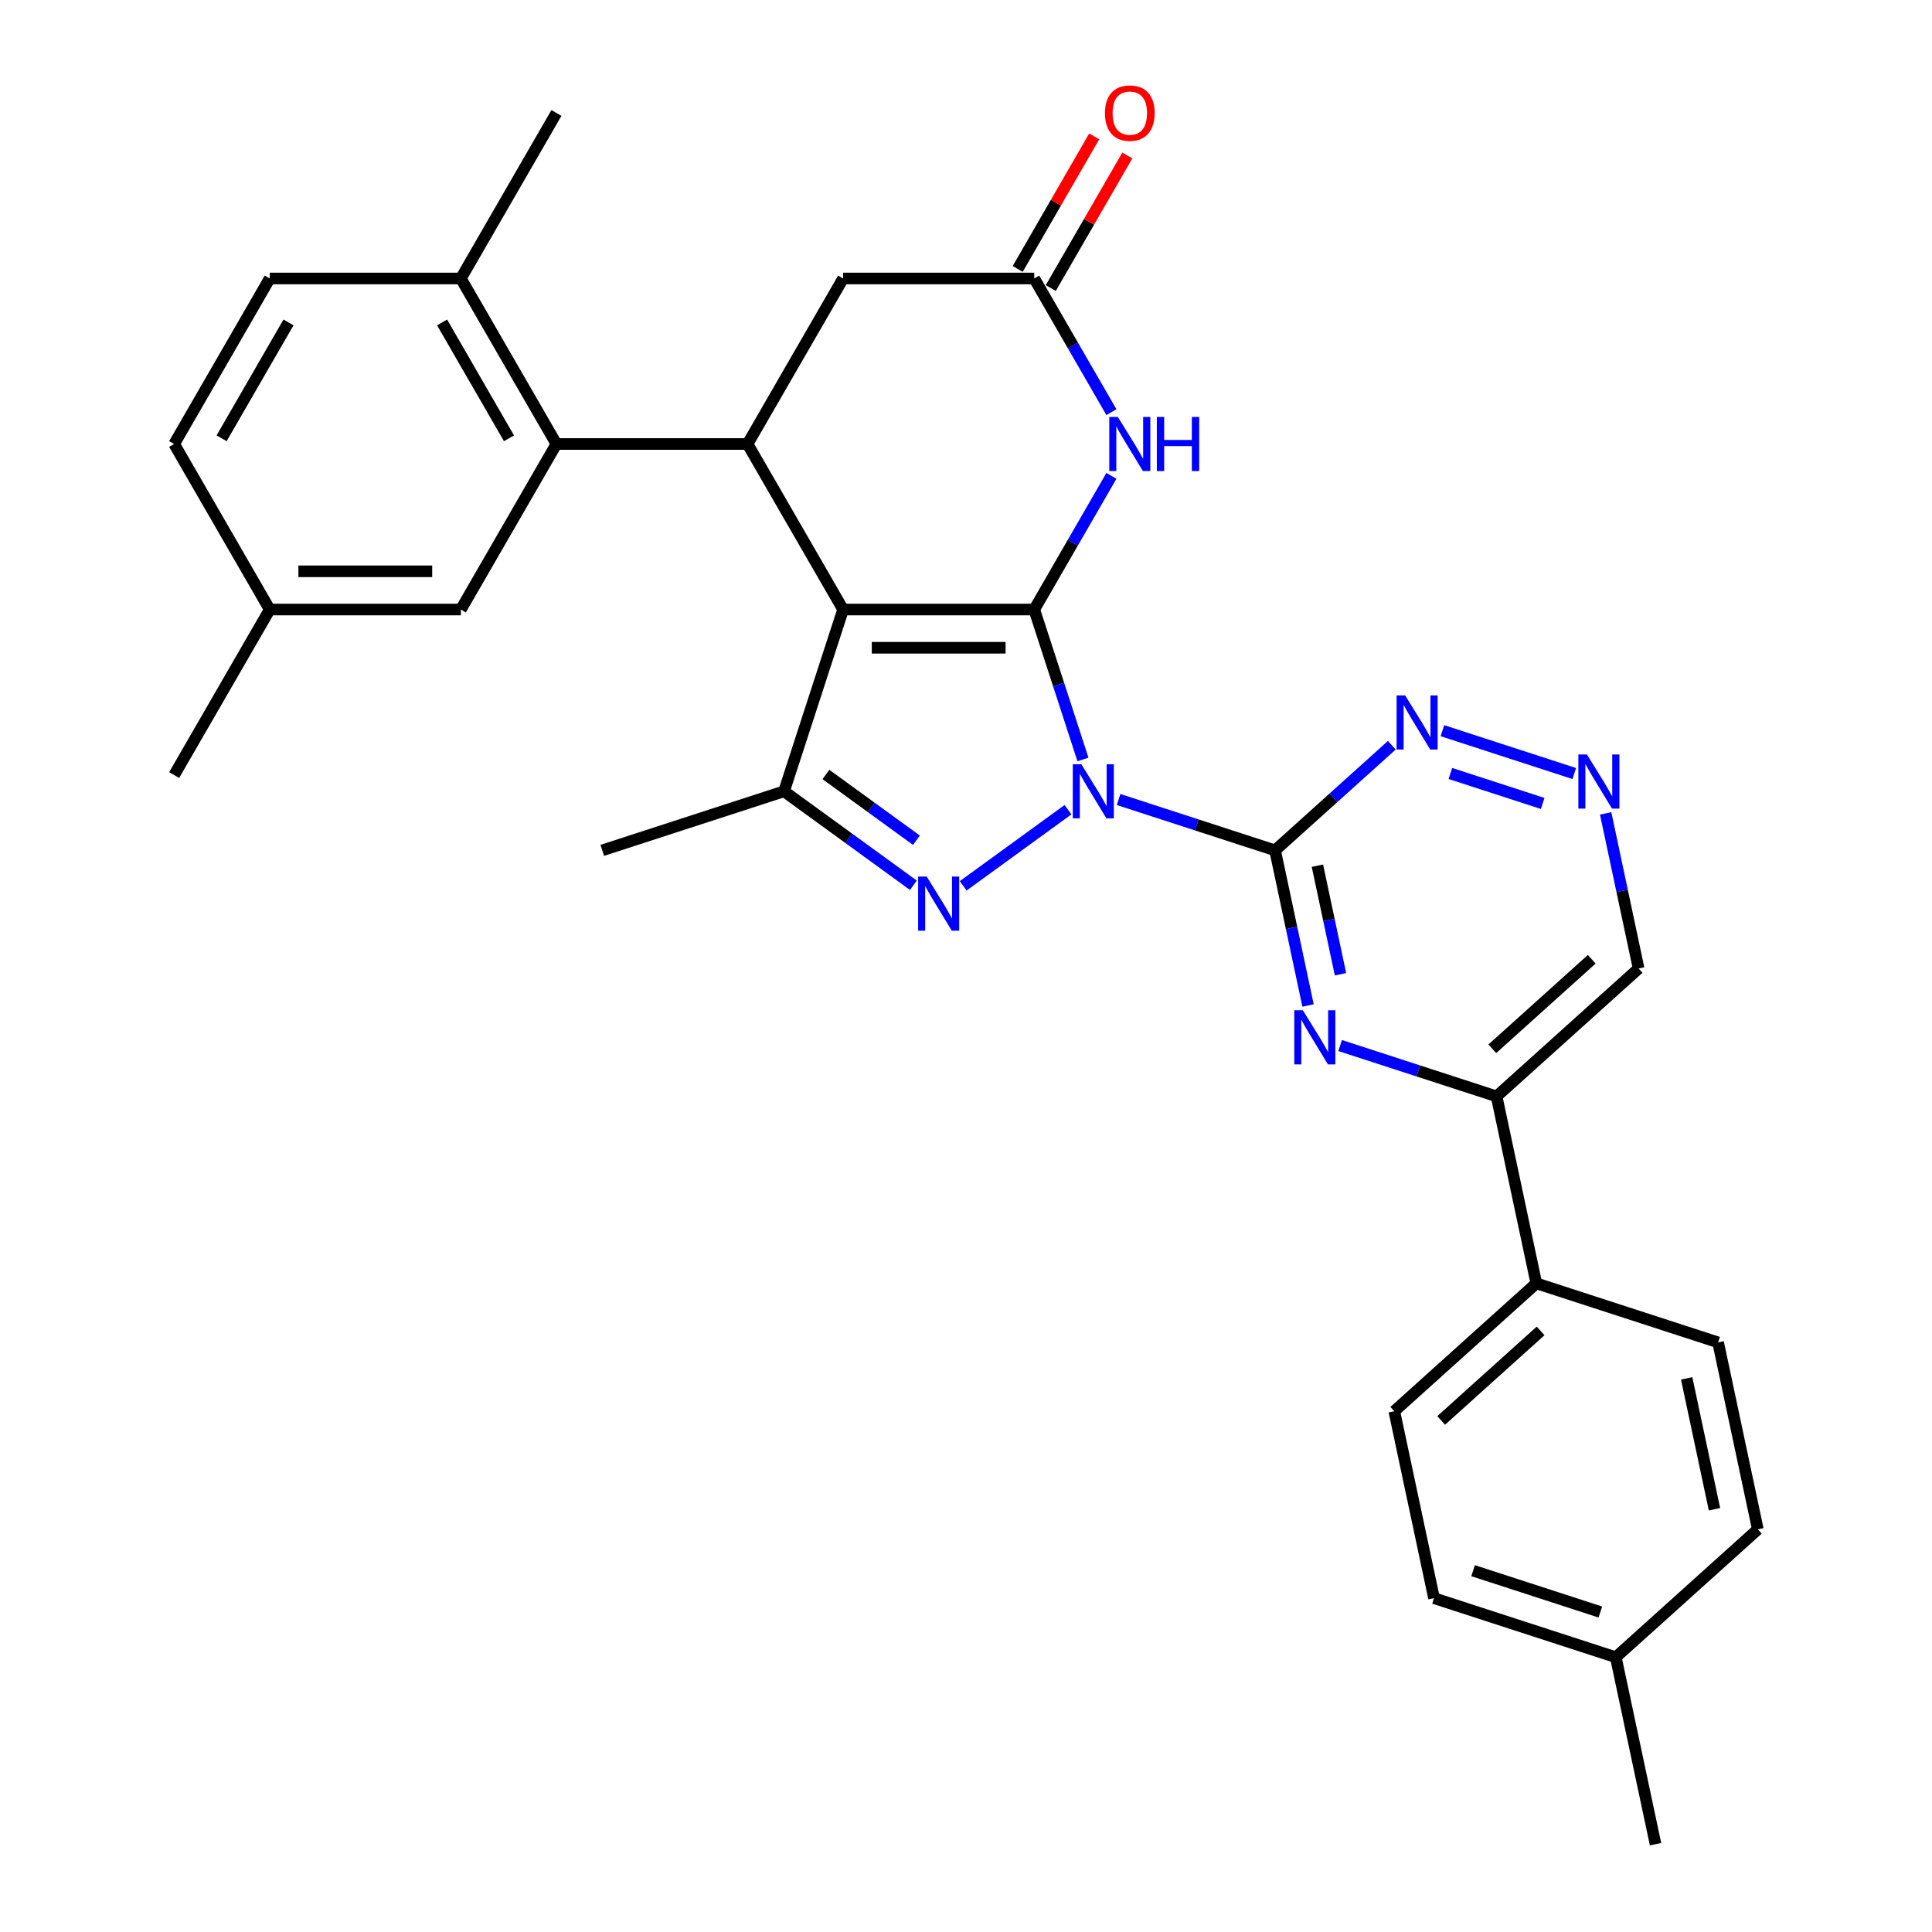 <?xml version='1.0' encoding='iso-8859-1'?>
<svg version='1.1' baseProfile='full'
              xmlns='http://www.w3.org/2000/svg'
                      xmlns:rdkit='http://www.rdkit.org/xml'
                      xmlns:xlink='http://www.w3.org/1999/xlink'
                  xml:space='preserve'
width='1000px' height='1000px' viewBox='0 0 1000 1000'>
<!-- END OF HEADER -->
<rect style='opacity:1.0;fill:#FFFFFF;stroke:none' width='1000' height='1000' x='0' y='0'> </rect>
<path class='bond-0' d='M 560.536,393.095 L 547.929,354.293' style='fill:none;fill-rule:evenodd;stroke:#0000FF;stroke-width:6px;stroke-linecap:butt;stroke-linejoin:miter;stroke-opacity:1' />
<path class='bond-0' d='M 547.929,354.293 L 535.321,315.491' style='fill:none;fill-rule:evenodd;stroke:#000000;stroke-width:6px;stroke-linecap:butt;stroke-linejoin:miter;stroke-opacity:1' />
<path class='bond-2' d='M 552.793,419.093 L 498.55,458.503' style='fill:none;fill-rule:evenodd;stroke:#0000FF;stroke-width:6px;stroke-linecap:butt;stroke-linejoin:miter;stroke-opacity:1' />
<path class='bond-3' d='M 578.989,413.833 L 619.483,426.99' style='fill:none;fill-rule:evenodd;stroke:#0000FF;stroke-width:6px;stroke-linecap:butt;stroke-linejoin:miter;stroke-opacity:1' />
<path class='bond-3' d='M 619.483,426.99 L 659.977,440.147' style='fill:none;fill-rule:evenodd;stroke:#000000;stroke-width:6px;stroke-linecap:butt;stroke-linejoin:miter;stroke-opacity:1' />
<path class='bond-1' d='M 535.321,315.491 L 436.394,315.491' style='fill:none;fill-rule:evenodd;stroke:#000000;stroke-width:6px;stroke-linecap:butt;stroke-linejoin:miter;stroke-opacity:1' />
<path class='bond-1' d='M 520.482,335.277 L 451.233,335.277' style='fill:none;fill-rule:evenodd;stroke:#000000;stroke-width:6px;stroke-linecap:butt;stroke-linejoin:miter;stroke-opacity:1' />
<path class='bond-5' d='M 535.321,315.491 L 555.295,280.895' style='fill:none;fill-rule:evenodd;stroke:#000000;stroke-width:6px;stroke-linecap:butt;stroke-linejoin:miter;stroke-opacity:1' />
<path class='bond-5' d='M 555.295,280.895 L 575.269,246.299' style='fill:none;fill-rule:evenodd;stroke:#0000FF;stroke-width:6px;stroke-linecap:butt;stroke-linejoin:miter;stroke-opacity:1' />
<path class='bond-6' d='M 436.394,315.491 L 386.93,229.817' style='fill:none;fill-rule:evenodd;stroke:#000000;stroke-width:6px;stroke-linecap:butt;stroke-linejoin:miter;stroke-opacity:1' />
<path class='bond-31' d='M 436.394,315.491 L 405.823,409.577' style='fill:none;fill-rule:evenodd;stroke:#000000;stroke-width:6px;stroke-linecap:butt;stroke-linejoin:miter;stroke-opacity:1' />
<path class='bond-4' d='M 472.759,458.209 L 439.291,433.893' style='fill:none;fill-rule:evenodd;stroke:#0000FF;stroke-width:6px;stroke-linecap:butt;stroke-linejoin:miter;stroke-opacity:1' />
<path class='bond-4' d='M 439.291,433.893 L 405.823,409.577' style='fill:none;fill-rule:evenodd;stroke:#000000;stroke-width:6px;stroke-linecap:butt;stroke-linejoin:miter;stroke-opacity:1' />
<path class='bond-4' d='M 474.348,434.907 L 450.921,417.886' style='fill:none;fill-rule:evenodd;stroke:#0000FF;stroke-width:6px;stroke-linecap:butt;stroke-linejoin:miter;stroke-opacity:1' />
<path class='bond-4' d='M 450.921,417.886 L 427.493,400.865' style='fill:none;fill-rule:evenodd;stroke:#000000;stroke-width:6px;stroke-linecap:butt;stroke-linejoin:miter;stroke-opacity:1' />
<path class='bond-7' d='M 659.977,440.147 L 668.509,480.289' style='fill:none;fill-rule:evenodd;stroke:#000000;stroke-width:6px;stroke-linecap:butt;stroke-linejoin:miter;stroke-opacity:1' />
<path class='bond-7' d='M 668.509,480.289 L 677.042,520.431' style='fill:none;fill-rule:evenodd;stroke:#0000FF;stroke-width:6px;stroke-linecap:butt;stroke-linejoin:miter;stroke-opacity:1' />
<path class='bond-7' d='M 681.89,448.076 L 687.862,476.176' style='fill:none;fill-rule:evenodd;stroke:#000000;stroke-width:6px;stroke-linecap:butt;stroke-linejoin:miter;stroke-opacity:1' />
<path class='bond-7' d='M 687.862,476.176 L 693.835,504.275' style='fill:none;fill-rule:evenodd;stroke:#0000FF;stroke-width:6px;stroke-linecap:butt;stroke-linejoin:miter;stroke-opacity:1' />
<path class='bond-10' d='M 659.977,440.147 L 690.187,412.946' style='fill:none;fill-rule:evenodd;stroke:#000000;stroke-width:6px;stroke-linecap:butt;stroke-linejoin:miter;stroke-opacity:1' />
<path class='bond-10' d='M 690.187,412.946 L 720.396,385.745' style='fill:none;fill-rule:evenodd;stroke:#0000FF;stroke-width:6px;stroke-linecap:butt;stroke-linejoin:miter;stroke-opacity:1' />
<path class='bond-23' d='M 405.823,409.577 L 311.738,440.147' style='fill:none;fill-rule:evenodd;stroke:#000000;stroke-width:6px;stroke-linecap:butt;stroke-linejoin:miter;stroke-opacity:1' />
<path class='bond-9' d='M 575.269,213.336 L 555.295,178.74' style='fill:none;fill-rule:evenodd;stroke:#0000FF;stroke-width:6px;stroke-linecap:butt;stroke-linejoin:miter;stroke-opacity:1' />
<path class='bond-9' d='M 555.295,178.74 L 535.321,144.144' style='fill:none;fill-rule:evenodd;stroke:#000000;stroke-width:6px;stroke-linecap:butt;stroke-linejoin:miter;stroke-opacity:1' />
<path class='bond-8' d='M 386.93,229.817 L 288.002,229.817' style='fill:none;fill-rule:evenodd;stroke:#000000;stroke-width:6px;stroke-linecap:butt;stroke-linejoin:miter;stroke-opacity:1' />
<path class='bond-33' d='M 386.93,229.817 L 436.394,144.144' style='fill:none;fill-rule:evenodd;stroke:#000000;stroke-width:6px;stroke-linecap:butt;stroke-linejoin:miter;stroke-opacity:1' />
<path class='bond-11' d='M 693.643,541.168 L 734.137,554.326' style='fill:none;fill-rule:evenodd;stroke:#0000FF;stroke-width:6px;stroke-linecap:butt;stroke-linejoin:miter;stroke-opacity:1' />
<path class='bond-11' d='M 734.137,554.326 L 774.631,567.483' style='fill:none;fill-rule:evenodd;stroke:#000000;stroke-width:6px;stroke-linecap:butt;stroke-linejoin:miter;stroke-opacity:1' />
<path class='bond-14' d='M 288.002,229.817 L 238.539,144.144' style='fill:none;fill-rule:evenodd;stroke:#000000;stroke-width:6px;stroke-linecap:butt;stroke-linejoin:miter;stroke-opacity:1' />
<path class='bond-14' d='M 263.448,226.859 L 228.823,166.888' style='fill:none;fill-rule:evenodd;stroke:#000000;stroke-width:6px;stroke-linecap:butt;stroke-linejoin:miter;stroke-opacity:1' />
<path class='bond-15' d='M 288.002,229.817 L 238.539,315.491' style='fill:none;fill-rule:evenodd;stroke:#000000;stroke-width:6px;stroke-linecap:butt;stroke-linejoin:miter;stroke-opacity:1' />
<path class='bond-13' d='M 535.321,144.144 L 436.394,144.144' style='fill:none;fill-rule:evenodd;stroke:#000000;stroke-width:6px;stroke-linecap:butt;stroke-linejoin:miter;stroke-opacity:1' />
<path class='bond-17' d='M 543.888,149.09 L 563.691,114.791' style='fill:none;fill-rule:evenodd;stroke:#000000;stroke-width:6px;stroke-linecap:butt;stroke-linejoin:miter;stroke-opacity:1' />
<path class='bond-17' d='M 563.691,114.791 L 583.494,80.491' style='fill:none;fill-rule:evenodd;stroke:#FF0000;stroke-width:6px;stroke-linecap:butt;stroke-linejoin:miter;stroke-opacity:1' />
<path class='bond-17' d='M 526.754,139.197 L 546.556,104.898' style='fill:none;fill-rule:evenodd;stroke:#000000;stroke-width:6px;stroke-linecap:butt;stroke-linejoin:miter;stroke-opacity:1' />
<path class='bond-17' d='M 546.556,104.898 L 566.359,70.599' style='fill:none;fill-rule:evenodd;stroke:#FF0000;stroke-width:6px;stroke-linecap:butt;stroke-linejoin:miter;stroke-opacity:1' />
<path class='bond-12' d='M 746.592,378.207 L 814.826,400.378' style='fill:none;fill-rule:evenodd;stroke:#0000FF;stroke-width:6px;stroke-linecap:butt;stroke-linejoin:miter;stroke-opacity:1' />
<path class='bond-12' d='M 750.713,400.35 L 798.477,415.869' style='fill:none;fill-rule:evenodd;stroke:#0000FF;stroke-width:6px;stroke-linecap:butt;stroke-linejoin:miter;stroke-opacity:1' />
<path class='bond-16' d='M 774.631,567.483 L 795.199,664.249' style='fill:none;fill-rule:evenodd;stroke:#000000;stroke-width:6px;stroke-linecap:butt;stroke-linejoin:miter;stroke-opacity:1' />
<path class='bond-32' d='M 774.631,567.483 L 848.148,501.288' style='fill:none;fill-rule:evenodd;stroke:#000000;stroke-width:6px;stroke-linecap:butt;stroke-linejoin:miter;stroke-opacity:1' />
<path class='bond-32' d='M 772.419,542.85 L 823.881,496.513' style='fill:none;fill-rule:evenodd;stroke:#000000;stroke-width:6px;stroke-linecap:butt;stroke-linejoin:miter;stroke-opacity:1' />
<path class='bond-18' d='M 831.083,421.003 L 839.616,461.145' style='fill:none;fill-rule:evenodd;stroke:#0000FF;stroke-width:6px;stroke-linecap:butt;stroke-linejoin:miter;stroke-opacity:1' />
<path class='bond-18' d='M 839.616,461.145 L 848.148,501.288' style='fill:none;fill-rule:evenodd;stroke:#000000;stroke-width:6px;stroke-linecap:butt;stroke-linejoin:miter;stroke-opacity:1' />
<path class='bond-19' d='M 238.539,144.144 L 139.611,144.144' style='fill:none;fill-rule:evenodd;stroke:#000000;stroke-width:6px;stroke-linecap:butt;stroke-linejoin:miter;stroke-opacity:1' />
<path class='bond-28' d='M 238.539,144.144 L 288.002,58.47' style='fill:none;fill-rule:evenodd;stroke:#000000;stroke-width:6px;stroke-linecap:butt;stroke-linejoin:miter;stroke-opacity:1' />
<path class='bond-22' d='M 238.539,315.491 L 139.611,315.491' style='fill:none;fill-rule:evenodd;stroke:#000000;stroke-width:6px;stroke-linecap:butt;stroke-linejoin:miter;stroke-opacity:1' />
<path class='bond-22' d='M 223.7,295.706 L 154.45,295.706' style='fill:none;fill-rule:evenodd;stroke:#000000;stroke-width:6px;stroke-linecap:butt;stroke-linejoin:miter;stroke-opacity:1' />
<path class='bond-20' d='M 795.199,664.249 L 721.681,730.444' style='fill:none;fill-rule:evenodd;stroke:#000000;stroke-width:6px;stroke-linecap:butt;stroke-linejoin:miter;stroke-opacity:1' />
<path class='bond-20' d='M 797.41,688.881 L 745.948,735.218' style='fill:none;fill-rule:evenodd;stroke:#000000;stroke-width:6px;stroke-linecap:butt;stroke-linejoin:miter;stroke-opacity:1' />
<path class='bond-21' d='M 795.199,664.249 L 889.284,694.819' style='fill:none;fill-rule:evenodd;stroke:#000000;stroke-width:6px;stroke-linecap:butt;stroke-linejoin:miter;stroke-opacity:1' />
<path class='bond-35' d='M 139.611,144.144 L 90.147,229.817' style='fill:none;fill-rule:evenodd;stroke:#000000;stroke-width:6px;stroke-linecap:butt;stroke-linejoin:miter;stroke-opacity:1' />
<path class='bond-35' d='M 149.326,166.888 L 114.702,226.859' style='fill:none;fill-rule:evenodd;stroke:#000000;stroke-width:6px;stroke-linecap:butt;stroke-linejoin:miter;stroke-opacity:1' />
<path class='bond-26' d='M 721.681,730.444 L 742.25,827.21' style='fill:none;fill-rule:evenodd;stroke:#000000;stroke-width:6px;stroke-linecap:butt;stroke-linejoin:miter;stroke-opacity:1' />
<path class='bond-25' d='M 889.284,694.819 L 909.853,791.584' style='fill:none;fill-rule:evenodd;stroke:#000000;stroke-width:6px;stroke-linecap:butt;stroke-linejoin:miter;stroke-opacity:1' />
<path class='bond-25' d='M 873.016,713.447 L 887.414,781.183' style='fill:none;fill-rule:evenodd;stroke:#000000;stroke-width:6px;stroke-linecap:butt;stroke-linejoin:miter;stroke-opacity:1' />
<path class='bond-24' d='M 139.611,315.491 L 90.147,229.817' style='fill:none;fill-rule:evenodd;stroke:#000000;stroke-width:6px;stroke-linecap:butt;stroke-linejoin:miter;stroke-opacity:1' />
<path class='bond-29' d='M 139.611,315.491 L 90.147,401.165' style='fill:none;fill-rule:evenodd;stroke:#000000;stroke-width:6px;stroke-linecap:butt;stroke-linejoin:miter;stroke-opacity:1' />
<path class='bond-27' d='M 909.853,791.584 L 836.335,857.78' style='fill:none;fill-rule:evenodd;stroke:#000000;stroke-width:6px;stroke-linecap:butt;stroke-linejoin:miter;stroke-opacity:1' />
<path class='bond-34' d='M 742.25,827.21 L 836.335,857.78' style='fill:none;fill-rule:evenodd;stroke:#000000;stroke-width:6px;stroke-linecap:butt;stroke-linejoin:miter;stroke-opacity:1' />
<path class='bond-34' d='M 762.476,812.978 L 828.336,834.377' style='fill:none;fill-rule:evenodd;stroke:#000000;stroke-width:6px;stroke-linecap:butt;stroke-linejoin:miter;stroke-opacity:1' />
<path class='bond-30' d='M 836.335,857.78 L 856.903,954.545' style='fill:none;fill-rule:evenodd;stroke:#000000;stroke-width:6px;stroke-linecap:butt;stroke-linejoin:miter;stroke-opacity:1' />
<path  class='atom-0' d='M 559.698 395.569
L 568.879 410.408
Q 569.789 411.872, 571.253 414.523
Q 572.717 417.174, 572.796 417.333
L 572.796 395.569
L 576.516 395.569
L 576.516 423.585
L 572.678 423.585
L 562.824 407.361
Q 561.677 405.461, 560.45 403.285
Q 559.263 401.109, 558.907 400.436
L 558.907 423.585
L 555.266 423.585
L 555.266 395.569
L 559.698 395.569
' fill='#0000FF'/>
<path  class='atom-3' d='M 479.664 453.717
L 488.845 468.556
Q 489.755 470.02, 491.219 472.671
Q 492.683 475.322, 492.762 475.481
L 492.762 453.717
L 496.482 453.717
L 496.482 481.733
L 492.644 481.733
L 482.791 465.509
Q 481.643 463.609, 480.416 461.433
Q 479.229 459.257, 478.873 458.584
L 478.873 481.733
L 475.232 481.733
L 475.232 453.717
L 479.664 453.717
' fill='#0000FF'/>
<path  class='atom-6' d='M 578.592 215.809
L 587.772 230.648
Q 588.682 232.113, 590.147 234.764
Q 591.611 237.415, 591.69 237.573
L 591.69 215.809
L 595.41 215.809
L 595.41 243.826
L 591.571 243.826
L 581.718 227.601
Q 580.57 225.702, 579.344 223.526
Q 578.157 221.349, 577.8 220.677
L 577.8 243.826
L 574.16 243.826
L 574.16 215.809
L 578.592 215.809
' fill='#0000FF'/>
<path  class='atom-6' d='M 598.773 215.809
L 602.572 215.809
L 602.572 227.72
L 616.897 227.72
L 616.897 215.809
L 620.695 215.809
L 620.695 243.826
L 616.897 243.826
L 616.897 230.886
L 602.572 230.886
L 602.572 243.826
L 598.773 243.826
L 598.773 215.809
' fill='#0000FF'/>
<path  class='atom-8' d='M 674.352 522.905
L 683.533 537.744
Q 684.443 539.208, 685.907 541.859
Q 687.371 544.51, 687.45 544.669
L 687.45 522.905
L 691.17 522.905
L 691.17 550.921
L 687.331 550.921
L 677.478 534.697
Q 676.331 532.797, 675.104 530.621
Q 673.917 528.444, 673.561 527.772
L 673.561 550.921
L 669.92 550.921
L 669.92 522.905
L 674.352 522.905
' fill='#0000FF'/>
<path  class='atom-11' d='M 727.301 359.943
L 736.482 374.783
Q 737.392 376.247, 738.856 378.898
Q 740.32 381.549, 740.399 381.708
L 740.399 359.943
L 744.119 359.943
L 744.119 387.96
L 740.281 387.96
L 730.427 371.736
Q 729.28 369.836, 728.053 367.66
Q 726.866 365.483, 726.51 364.811
L 726.51 387.96
L 722.869 387.96
L 722.869 359.943
L 727.301 359.943
' fill='#0000FF'/>
<path  class='atom-13' d='M 821.387 390.514
L 830.567 405.353
Q 831.478 406.817, 832.942 409.468
Q 834.406 412.119, 834.485 412.278
L 834.485 390.514
L 838.205 390.514
L 838.205 418.53
L 834.366 418.53
L 824.513 402.306
Q 823.366 400.406, 822.139 398.23
Q 820.952 396.054, 820.596 395.381
L 820.596 418.53
L 816.955 418.53
L 816.955 390.514
L 821.387 390.514
' fill='#0000FF'/>
<path  class='atom-18' d='M 571.924 58.549
Q 571.924 51.822, 575.248 48.063
Q 578.572 44.304, 584.785 44.304
Q 590.997 44.304, 594.321 48.063
Q 597.645 51.822, 597.645 58.549
Q 597.645 65.355, 594.282 69.233
Q 590.918 73.072, 584.785 73.072
Q 578.612 73.072, 575.248 69.233
Q 571.924 65.395, 571.924 58.549
M 584.785 69.906
Q 589.058 69.906, 591.353 67.057
Q 593.688 64.168, 593.688 58.549
Q 593.688 53.049, 591.353 50.279
Q 589.058 47.469, 584.785 47.469
Q 580.511 47.469, 578.176 50.239
Q 575.881 53.009, 575.881 58.549
Q 575.881 64.208, 578.176 67.057
Q 580.511 69.906, 584.785 69.906
' fill='#FF0000'/>
</svg>
